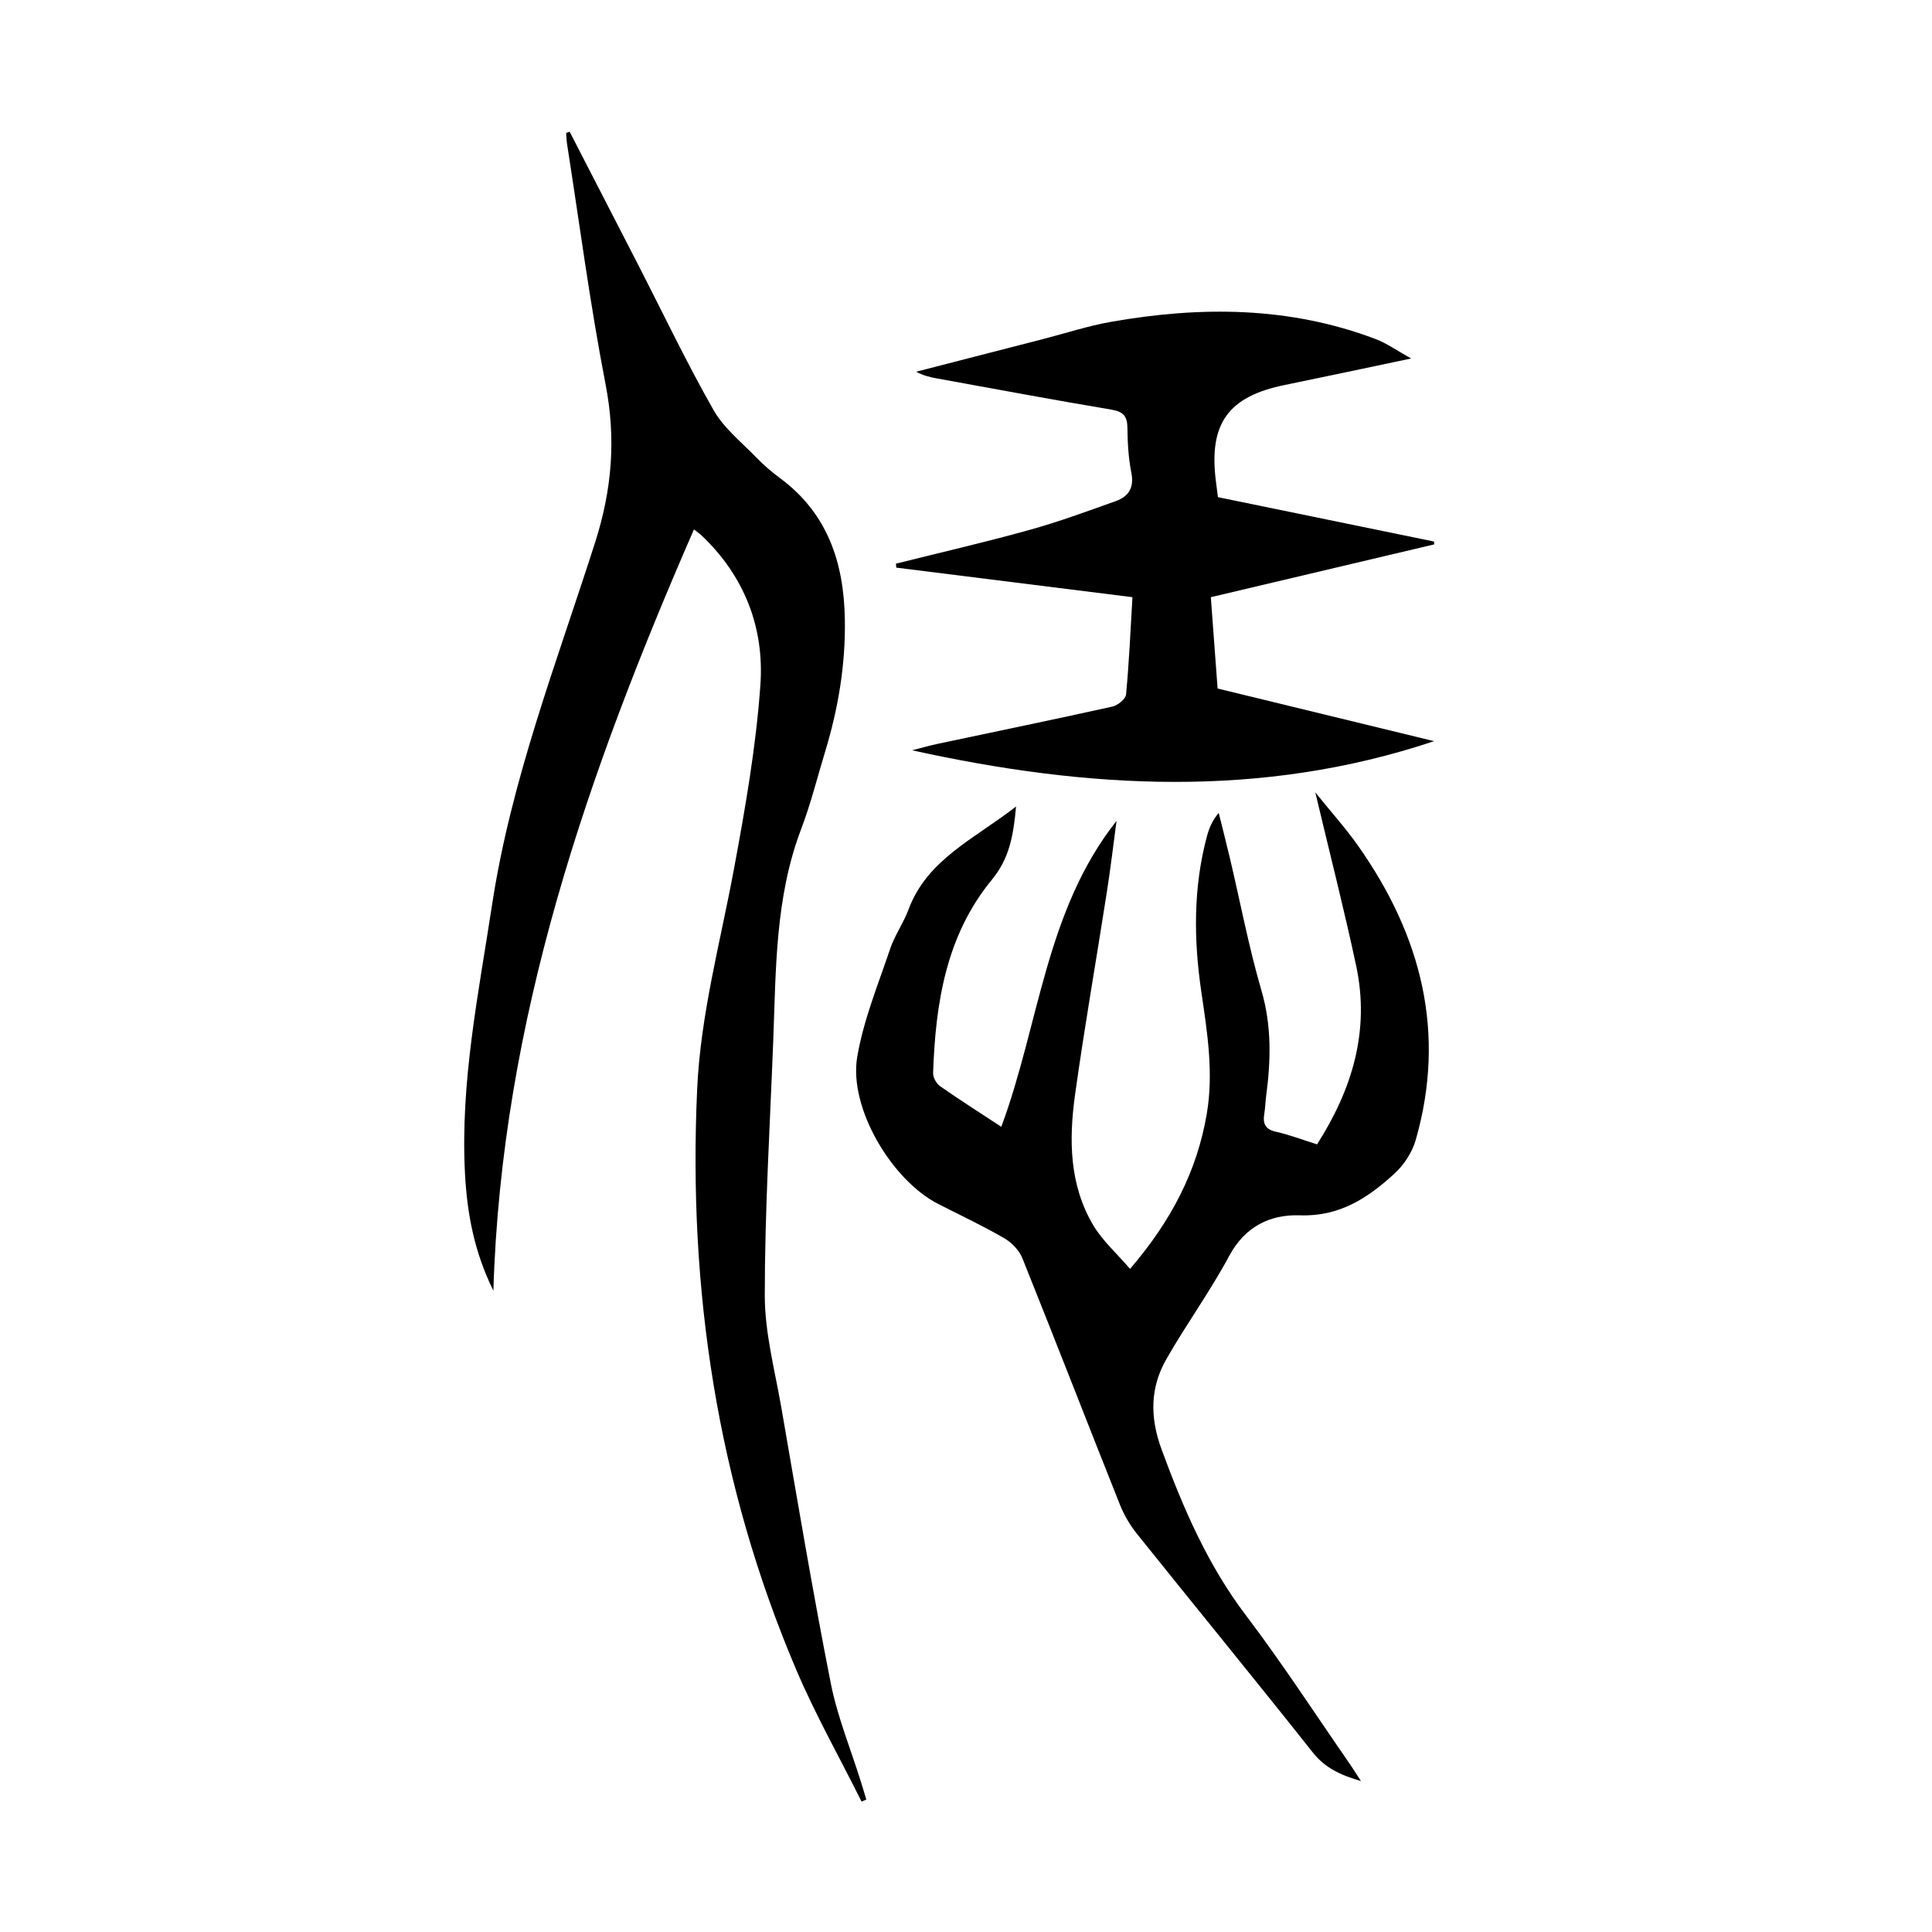 <?xml version="1.0" encoding="utf-8"?>
<svg version="1.1" id="zdic.net" xmlns="http://www.w3.org/2000/svg" xmlns:xlink="http://www.w3.org/1999/xlink" x="0px" y="0px"
	 viewBox="0 0 400 400" style="enable-background:new 0 0 400 400;" xml:space="preserve">
<g>
	<path d="M117.94,27.27c4.77,9.26,9.55,18.52,14.31,27.79c5.12,9.97,9.94,20.11,15.48,29.84c2.15,3.78,5.85,6.7,8.95,9.91
		c1.47,1.52,3.1,2.91,4.8,4.17c9.91,7.33,13.26,17.56,13.44,29.39c0.14,9.33-1.38,18.35-4.08,27.23
		c-1.63,5.36-2.98,10.82-4.97,16.05c-5.4,14.19-5.21,29.07-5.78,43.86c-0.68,17.57-1.75,35.13-1.75,52.7
		c0,7.74,2.09,15.51,3.43,23.23c3.3,19.02,6.48,38.07,10.22,57c1.39,7.03,4.18,13.79,6.32,20.67c0.36,1.15,0.7,2.31,1.05,3.46
		c-0.33,0.14-0.65,0.28-0.98,0.43c-4.54-9.1-9.57-18-13.55-27.35c-16.33-38.4-22.39-78.62-20.49-120.17
		c0.71-15.53,4.82-30.46,7.63-45.63c2.34-12.59,4.56-25.29,5.46-38.03c0.84-11.85-3.3-22.57-12.21-30.99
		c-0.43-0.4-0.92-0.73-1.55-1.21c-21.95,50.35-39.85,101.51-41.52,157.6c-3.96-8-5.44-15.94-5.88-24.25
		c-0.99-18.87,2.79-37.19,5.61-55.66c3.95-25.91,13.41-50.23,21.32-74.97c3.53-11.05,4.36-21.5,2.17-32.81
		c-3.2-16.5-5.38-33.19-7.98-49.81c-0.11-0.73-0.12-1.47-0.17-2.2C117.46,27.43,117.7,27.35,117.94,27.27z"/>
	<path d="M210.36,166.98c-0.54,6-1.36,10.73-5.02,15.18c-9.48,11.52-11.66,25.59-12.15,39.99c-0.03,0.91,0.67,2.19,1.43,2.72
		c4.07,2.85,8.27,5.52,12.69,8.42c7.89-21.27,9.13-44.72,23.86-63.34c-0.66,4.92-1.24,9.85-2.01,14.75
		c-2.18,14.03-4.65,28.02-6.6,42.08c-1.27,9.22-1.17,18.54,3.78,26.88c1.91,3.21,4.84,5.81,7.62,9.05
		c8.46-9.85,13.85-20.11,15.89-32.1c1.45-8.53,0.1-16.88-1.13-25.27c-1.59-10.82-1.69-21.6,1.18-32.26
		c0.44-1.62,1.08-3.19,2.42-4.78c0.79,3.18,1.61,6.36,2.36,9.55c2.14,9.08,3.88,18.28,6.49,27.23c2.13,7.3,1.95,14.46,0.98,21.78
		c-0.16,1.23-0.19,2.49-0.39,3.72c-0.34,2.03,0.16,3.24,2.43,3.74c2.78,0.62,5.47,1.66,8.49,2.61c7.26-11.36,10.97-23.48,8.11-36.92
		c-2.51-11.78-5.51-23.46-8.47-35.95c3.2,3.98,6.29,7.4,8.92,11.14c13.01,18.48,18.24,38.59,11.87,60.82
		c-0.73,2.56-2.44,5.17-4.41,6.97c-5.47,5.02-11.36,8.92-19.55,8.63c-6.12-0.22-11.38,2.28-14.66,8.41
		c-3.93,7.33-8.87,14.12-13,21.35c-3.39,5.92-3.43,12.07-1.01,18.67c4.49,12.21,9.55,23.95,17.51,34.44
		c7.53,9.92,14.31,20.4,21.42,30.64c0.7,1.01,1.34,2.05,2.36,3.62c-4.27-1.25-7.45-2.72-10.01-5.97
		c-12-15.15-24.25-30.09-36.33-45.17c-1.45-1.81-2.69-3.9-3.55-6.05c-6.77-17-13.38-34.06-20.2-51.04
		c-0.66-1.65-2.21-3.26-3.76-4.16c-4.41-2.55-9.04-4.74-13.59-7.05c-9.66-4.88-18.62-19.89-16.86-30.43
		c1.28-7.64,4.33-15.01,6.82-22.42c0.94-2.81,2.75-5.32,3.79-8.11C191.96,177.9,201.73,173.71,210.36,166.98z"/>
	<path d="M252.09,142.55c15.16,3.69,29.99,7.29,44.82,10.9c-35.77,11.96-71.77,9.9-108.06,1.89c1.77-0.45,3.52-0.96,5.3-1.34
		c12.06-2.56,24.13-5.04,36.16-7.71c1.12-0.25,2.74-1.57,2.83-2.51c0.62-6.56,0.91-13.14,1.32-20.14
		c-16.44-2.06-32.67-4.09-48.9-6.12c-0.02-0.27-0.04-0.55-0.06-0.82c9.18-2.3,18.41-4.42,27.52-6.95
		c6.09-1.69,12.05-3.88,18.01-6.01c2.6-0.93,3.82-2.75,3.21-5.82c-0.6-3.04-0.79-6.19-0.82-9.3c-0.02-2.42-0.8-3.39-3.3-3.81
		c-12.03-2.02-24.03-4.26-36.03-6.44c-1.46-0.26-2.9-0.59-4.41-1.41c8.77-2.26,17.54-4.51,26.31-6.77c4.7-1.21,9.35-2.74,14.11-3.57
		c18.52-3.25,36.88-3.19,54.74,3.59c2.24,0.85,4.25,2.3,7.32,4.01c-9.52,2-17.87,3.79-26.23,5.5c-11.65,2.39-15.68,7.98-14.2,19.84
		c0.12,0.99,0.25,1.97,0.43,3.37c14.86,3.05,29.8,6.12,44.74,9.19c0.01,0.2,0.02,0.39,0.04,0.59c-15.29,3.61-30.58,7.23-46.25,10.93
		C251.16,129.92,251.61,136.08,252.09,142.55z"/>
</g>
</svg>
